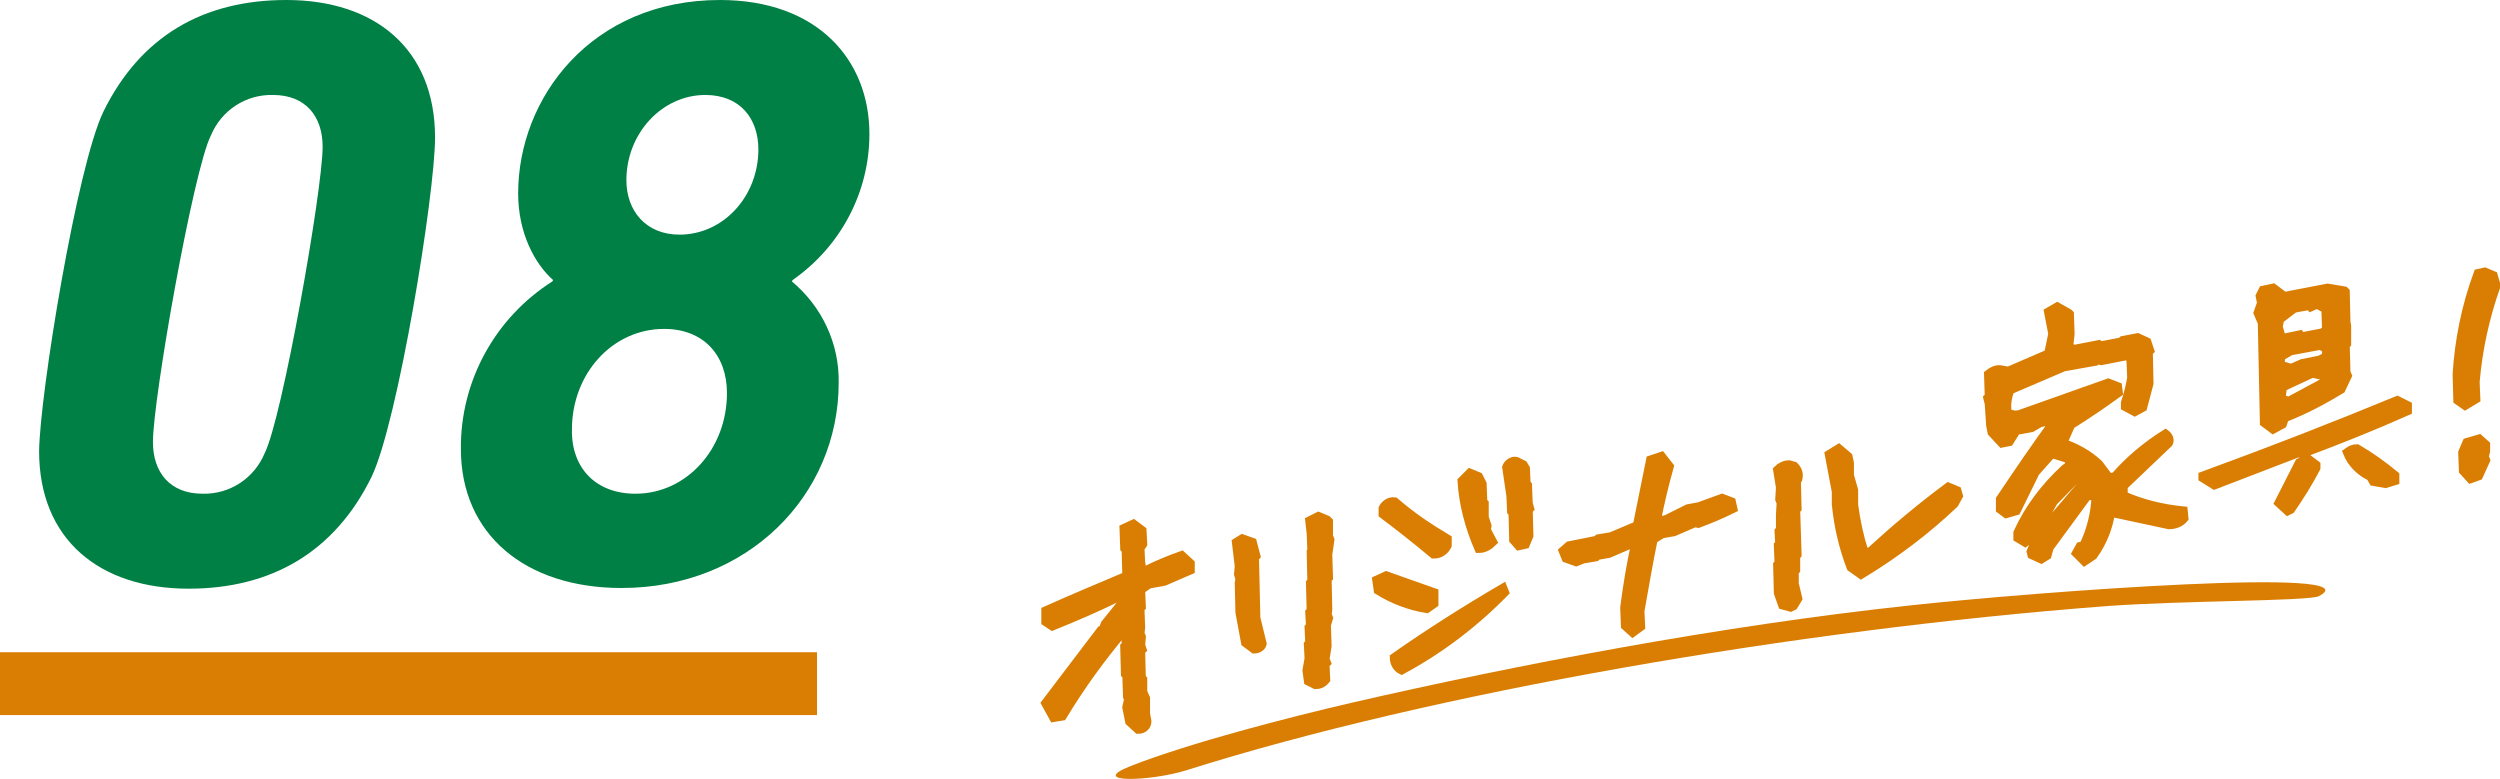 <?xml version="1.0" encoding="utf-8"?>
<!-- Generator: Adobe Illustrator 26.2.1, SVG Export Plug-In . SVG Version: 6.00 Build 0)  -->
<svg version="1.1" id="レイヤー_1" xmlns="http://www.w3.org/2000/svg" xmlns:xlink="http://www.w3.org/1999/xlink" x="0px"
	 y="0px" viewBox="0 0 358 111.5" style="enable-background:new 0 0 358 111.5;" xml:space="preserve">
<style type="text/css">
	.st0{fill:#008045;}
	.st1{fill:#D97E02;}
	.st2{fill:#D97E02;stroke:#D97E02;stroke-width:1.37;stroke-miterlimit:10;}
	.st3{fill-rule:evenodd;clip-rule:evenodd;fill:#D97E02;}
</style>
<g id="レイヤー_2_00000145052646588840512530000004133324653978263954_">
	<g id="_05">
		<path class="st0" d="M14.8,16C20.1,5.2,29.1,0,41,0c12.7,0,21.3,7,21.3,19.7c0,8-5.3,40.7-9.1,48.6c-5.3,10.8-14.4,16-26.2,16
			c-12.7,0-21.4-7-21.4-19.7C5.7,56.5,11,23.9,14.8,16z M29,70.7c3.9,0.1,7.4-2.2,8.9-5.8c2.5-4.9,8.3-37.7,8.3-43.9
			c0-4.3-2.4-7.4-7.1-7.4c-3.9-0.1-7.4,2.2-8.9,5.8c-2.5,4.9-8.3,37.7-8.3,43.9C21.9,67.6,24.3,70.7,29,70.7z"/>
		<path class="st0" d="M79.1,40.3l0.1-0.2c-2.6-2.3-5-6.7-5-12.4C74.2,14,84.7,0,103.1,0c13.9,0,21.4,8.5,21.4,19.2
			c0,8.3-4.1,16.1-11,20.9l-0.1,0.2c4.3,3.6,6.8,8.9,6.7,14.5c0,16.1-13,29.4-31.1,29.4c-13.8,0-23-7.7-23-19.9
			C65.9,54.6,70.9,45.5,79.1,40.3z M91,70.7c7.3,0,13.1-6.4,13.1-14.4c0-5.5-3.4-9.2-9-9.2c-7.4,0-13.2,6.4-13.2,14.4
			C81.8,67,85.3,70.7,91,70.7z M108.6,21.4c0-4.4-2.6-7.8-7.6-7.8c-6.2,0-11.3,5.5-11.3,12.2c0,4.4,2.8,7.8,7.6,7.8
			C103.6,33.6,108.6,28.1,108.6,21.4L108.6,21.4z"/>
		<rect y="93.4" class="st1" width="117" height="9"/>
		<path class="st2" d="M163,104.4l-1.2-1.1l-0.4-2l0.3-1.4l-0.2-0.2l-0.1-3l-0.2-0.2l-0.1-3.9l0.2-0.2v-2.1l-0.5,0.1
			c-3.2,3.8-6.1,7.8-8.7,12.1l-1.2,0.2l-1.1-2l7.9-10.4l0.3-0.1l0.3-0.8l2.8-3.5v-0.6h-0.7c-3.2,1.6-6.5,3-9.7,4.3l-0.9-0.6v-1.5
			c3.8-1.7,7.6-3.3,11.4-4.9l0.2-0.2l-0.1-3.7l-0.2-0.2l-0.1-2.8l1.3-0.6l1.2,0.9l0.1,1.9l-0.4,0.6l0.1,2l0.2,1.3l0.7-0.1
			c1.6-0.8,3.3-1.5,5-2.1l1.2,1.1v0.9l-3.7,1.6l-2.2,0.4l-1,0.7l-0.2,0.2l0.1,2.4l-0.2,0.2l0.1,2.8l-0.1,0.8l0.2,0.5l-0.1,1.2
			l0.2,0.6l-0.2,0.2l0.1,3.9l0.2,0.2v1.8l0.4,0.9v2.2l0.2,1.1C164.2,104,163.6,104.4,163,104.4z"/>
		<path class="st2" d="M179.6,92.9l-1.2-0.9l-0.8-4.3l-0.1-4.2l0.1-0.6l-0.2-0.7l0.1-1.1l-0.4-3.4l0.8-0.5l1.4,0.5l0.5,1.9l-0.2,0.2
			l0.2,8.7l0.9,3.7C180.6,92.6,180.1,92.9,179.6,92.9z M188.4,98l-1-0.5l-0.2-1.5l0.3-1.7l-0.1-2l0.2-0.2l-0.1-2.2l0.2-0.2l-0.1-2
			l0.2-0.2l-0.1-4l0.2-0.2l-0.1-4.3l0.1-0.2l-0.1-2.4l-0.2-1.8l1.2-0.6l1.2,0.5l0.2,0.2v2.1l0.2,0.5l-0.3,2.1l0.1,3.3l-0.2,0.2
			l0.1,4.4L190,88l0.2,0.5l-0.3,1l0.1,3l-0.3,1.9l0.2,0.5l-0.2,0.2l0.1,2.2C189.4,97.8,188.9,98,188.4,98z"/>
		<path class="st2" d="M204.3,87.1c-2.5-0.4-4.8-1.3-6.9-2.6l-0.2-1.4l1.3-0.6l6.8,2.4v1.5L204.3,87.1z M205.3,79.3
			c-2.4-2-4.8-3.9-7.2-5.7v-0.8c0.3-0.6,1-1,1.6-0.9c2.3,2,4.8,3.7,7.5,5.3v0.9C206.8,78.9,206.1,79.3,205.3,79.3L205.3,79.3z
			 M200.7,95.9c-0.6-0.3-1-1-1-1.7c5-3.5,10.2-6.8,15.5-9.9l0.2,0.5C211.1,89.2,206.1,93,200.7,95.9L200.7,95.9z M211.8,78.5
			c-1.3-3-2.2-6.3-2.4-9.6l1.1-1.1l1.2,0.5l0.5,1l0.1,2.6l0.2,0.2v2l0.4,1.2l-0.1,0.6l0.9,1.7C213.2,78.1,212.5,78.5,211.8,78.5z
			 M217.5,78.1l-0.7-0.8l-0.1-3.9l-0.2-0.2l-0.1-2.2l-0.6-4.1c0.2-0.5,0.8-0.9,1.3-0.8l1,0.5l0.3,0.5l0.1,2.2l0.2,0.2l0.1,2.6
			l0.2,0.7l-0.2,0.2l0.1,3.7l-0.5,1.2L217.5,78.1z"/>
		<path class="st2" d="M233.8,90.5l-1-0.9l-0.1-2.6c0.4-3.1,0.9-6.2,1.6-9.3l-0.9,0.2l-3,1.3l-1.7,0.3l-0.2,0.2l-1.8,0.3l-1,0.4
			l-1.4-0.5l-0.4-1l0.8-0.7l4-0.8l0.2-0.2l1.8-0.3l3.8-1.6l1.9-9.4l1.5-0.5l1.1,1.4c-0.7,2.5-1.3,5-1.8,7.5c0.5,0.3,1,0.3,1.5,0.1
			l3-1.5l1.6-0.3l3.3-1.2l1.3,0.5l0.2,0.9c-1.6,0.8-3.3,1.5-4.9,2.1l-0.5-0.1l-3,1.3l-1.7,0.3l-1.3,0.8c-0.7,3.4-1.3,6.9-1.9,10.3
			l0.1,2.2L233.8,90.5z"/>
		<path class="st2" d="M256.4,86.9l-1.1-0.3l-0.6-1.7l-0.1-4l0.2-0.2l-0.1-2.6l0.2-0.2l-0.1-1.8l0.2-0.2v-2.2l0.1-1.7l-0.2-0.5
			l0.1-1.7l-0.4-2.5c0.4-0.4,1-0.7,1.6-0.7l0.7,0.2c0.5,0.5,0.7,1.1,0.5,1.8l-0.2,0.2l0.1,4l-0.2,0.2l0.2,6.4l-0.2,0.2l0,2l-0.2,0.2
			v1.8l0.5,2.1l-0.6,1L256.4,86.9z M266.5,82.2l-1.4-1c-1.1-2.9-1.8-5.9-2.1-9v-1.8l-1-5.3l1.3-0.8l1.3,1.1l0.2,0.9l0,1.8l0.6,2.1
			l0,2.1c0.3,2.3,0.8,4.6,1.5,6.8h0.9c3.6-3.3,7.3-6.4,11.2-9.3l1.2,0.5l0.2,0.7l-0.6,1.1C275.8,75.9,271.3,79.3,266.5,82.2z"/>
		<path class="st2" d="M298.5,80.3l-1.1-1.1l0.5-0.9l0.5-0.1c1.1-2.2,1.7-4.7,1.8-7.2l-1.3-0.1l-5.5,7.5l-0.3,1.1l-0.8,0.5l-1.3-0.6
			l-0.1-0.4l0.7-1.7l1.4-1.8l5.9-6.9v-1.2l-0.7,0.1l-4.2,4.3l-2.7,4.8l-1.3,1l-1-0.6v-0.7c1.6-3.5,3.9-6.5,6.7-9.1l0.7-0.5v-1
			l-2.6-0.8l-2.4,2.7l-2.7,5.5l-1.4,0.4l-0.8-0.6v-1.4c2.5-3.7,5.1-7.6,8-11.5l-2.4,0.5l-1.2,0.7l-2.2,0.4l-1,1.6l-1,0.2l-1.4-1.5
			l-0.2-1l-0.2-3.1l-0.2-0.8l0.2-0.2l-0.1-3.2c0.5-0.4,1.1-0.7,1.7-0.6l1.1,0.2l5.8-2.5l0.6-2.9l-0.6-3.1l1.2-0.7l1.6,0.9l0.1,0.1
			l0.1,2.8l-0.2,1.8l0.7,0.5l3.6-0.7l0.2,0.2l3.1-0.6l0.2-0.2l2.1-0.4l1.3,0.6l0.4,1.2l-0.2,0.2l0.1,4.5l-0.9,3.4l-1.1,0.6l-1.3-0.7
			v-0.5c0.4-1.2,0.7-2.4,0.9-3.6l-0.1-2.4l-0.2-0.9l-4.1,0.8l-0.7-0.2l-0.2,0.3l-4.5,0.8l-7.7,3.3c-0.4,1-0.6,2.2-0.4,3.3
			c0.6,0.4,1.4,0.5,2.1,0.2l12.4-4.4l1.3,0.5l0.1,0.8c-2.2,1.6-4.4,3.1-6.8,4.6l-1.2,2.7c1.9,0.6,3.7,1.6,5.2,3l1.5,2l0.9-0.2
			c2.1-2.4,4.5-4.4,7.2-6.1c0.4,0.3,0.6,0.8,0.4,1.2l-6.5,6.2V71c2.7,1.2,5.6,1.9,8.6,2.2l0.1,1c-0.5,0.6-1.3,0.9-2.1,0.9l-8.4-1.8
			c-0.3,2.2-1.2,4.4-2.5,6.2L298.5,80.3z"/>
		<path class="st2" d="M317.1,69.4l-1.6-1v-0.2c9.3-3.4,18.6-7,27.8-10.8l1.4,0.7v0.7c-4.5,2-9.2,3.9-14,5.7l-1.9,0.4L317.1,69.4z
			 M325.5,61.4l-1.2-0.9L324,46.2l-0.6-1.4l0.5-1.4l-0.2-1l0.4-0.8l1.4-0.3l1.6,1.2l6.2-1.2l2.4,0.4l0.1,0.1l0.1,4.3l0.1,0.6L336,47
			l0,2.2l-0.2,0.2l0.1,3.9l0.2,0.5l-0.9,1.9c-2.6,1.6-5.3,3-8.1,4.1l-0.3,0.9L325.5,61.4z M333,47.4l0.2-0.3l-0.1-2.9l-1.3-0.7
			l-0.9,0.4l-0.2-0.2l-2.2,0.4l-2.1,1.6l-0.2,1.1l0.4,1.4l0.3,0.3l2.4-0.5l0.2,0.3l3.1-0.6L333,47.4z M333.2,51.1v-1.2l-0.9-0.5
			l-4.3,0.8l-1.4,0.8l-0.2,1.3l1.7,0.5l1.6-0.7l2.5-0.5L333.2,51.1z M327.6,73.1l-1.2-1.1l2.9-5.7l1.1-0.6l1.2,0.9v0.4
			c-1.1,2.1-2.3,4-3.6,5.9L327.6,73.1z M333,54.7v-0.9l-1.9-0.4l-4.3,2l-0.2,1.8l1.2,0.3L333,54.7z M341.6,69.2l-1.7-0.3l-0.4-0.7
			c-1.5-0.7-2.7-1.9-3.3-3.4c0.4-0.3,0.8-0.5,1.3-0.5c1.9,1.1,3.7,2.4,5.4,3.8v0.7L341.6,69.2z"/>
		<path class="st2" d="M353,58l-1-0.7l-0.1-3.7c0.3-4.9,1.3-9.8,3-14.4l0.9-0.2l1.2,0.5l0.4,1.4c-1.6,4.5-2.6,9.1-3,13.8l0.1,2.4
			L353,58z M353.8,68.5l-1-1.1l-0.1-2.6l0.6-1.4l1.7-0.5l0.9,0.8v0.9l-0.2,0.8l0.2,0.5l-1,2.2L353.8,68.5z"/>
		<path class="st3" d="M332,85.4c-2,0.7-19.7,0.6-30.4,1.4C257,90.2,205,99.2,169.9,110.3c-5.1,1.6-14.3,1.9-8-0.6
			c8.4-3.3,22.7-7,31.8-9.1c23.5-5.4,52.7-11,79.8-13.9C291.9,84.7,340.5,81.1,332,85.4z"/>
	</g>
</g>
</svg>
